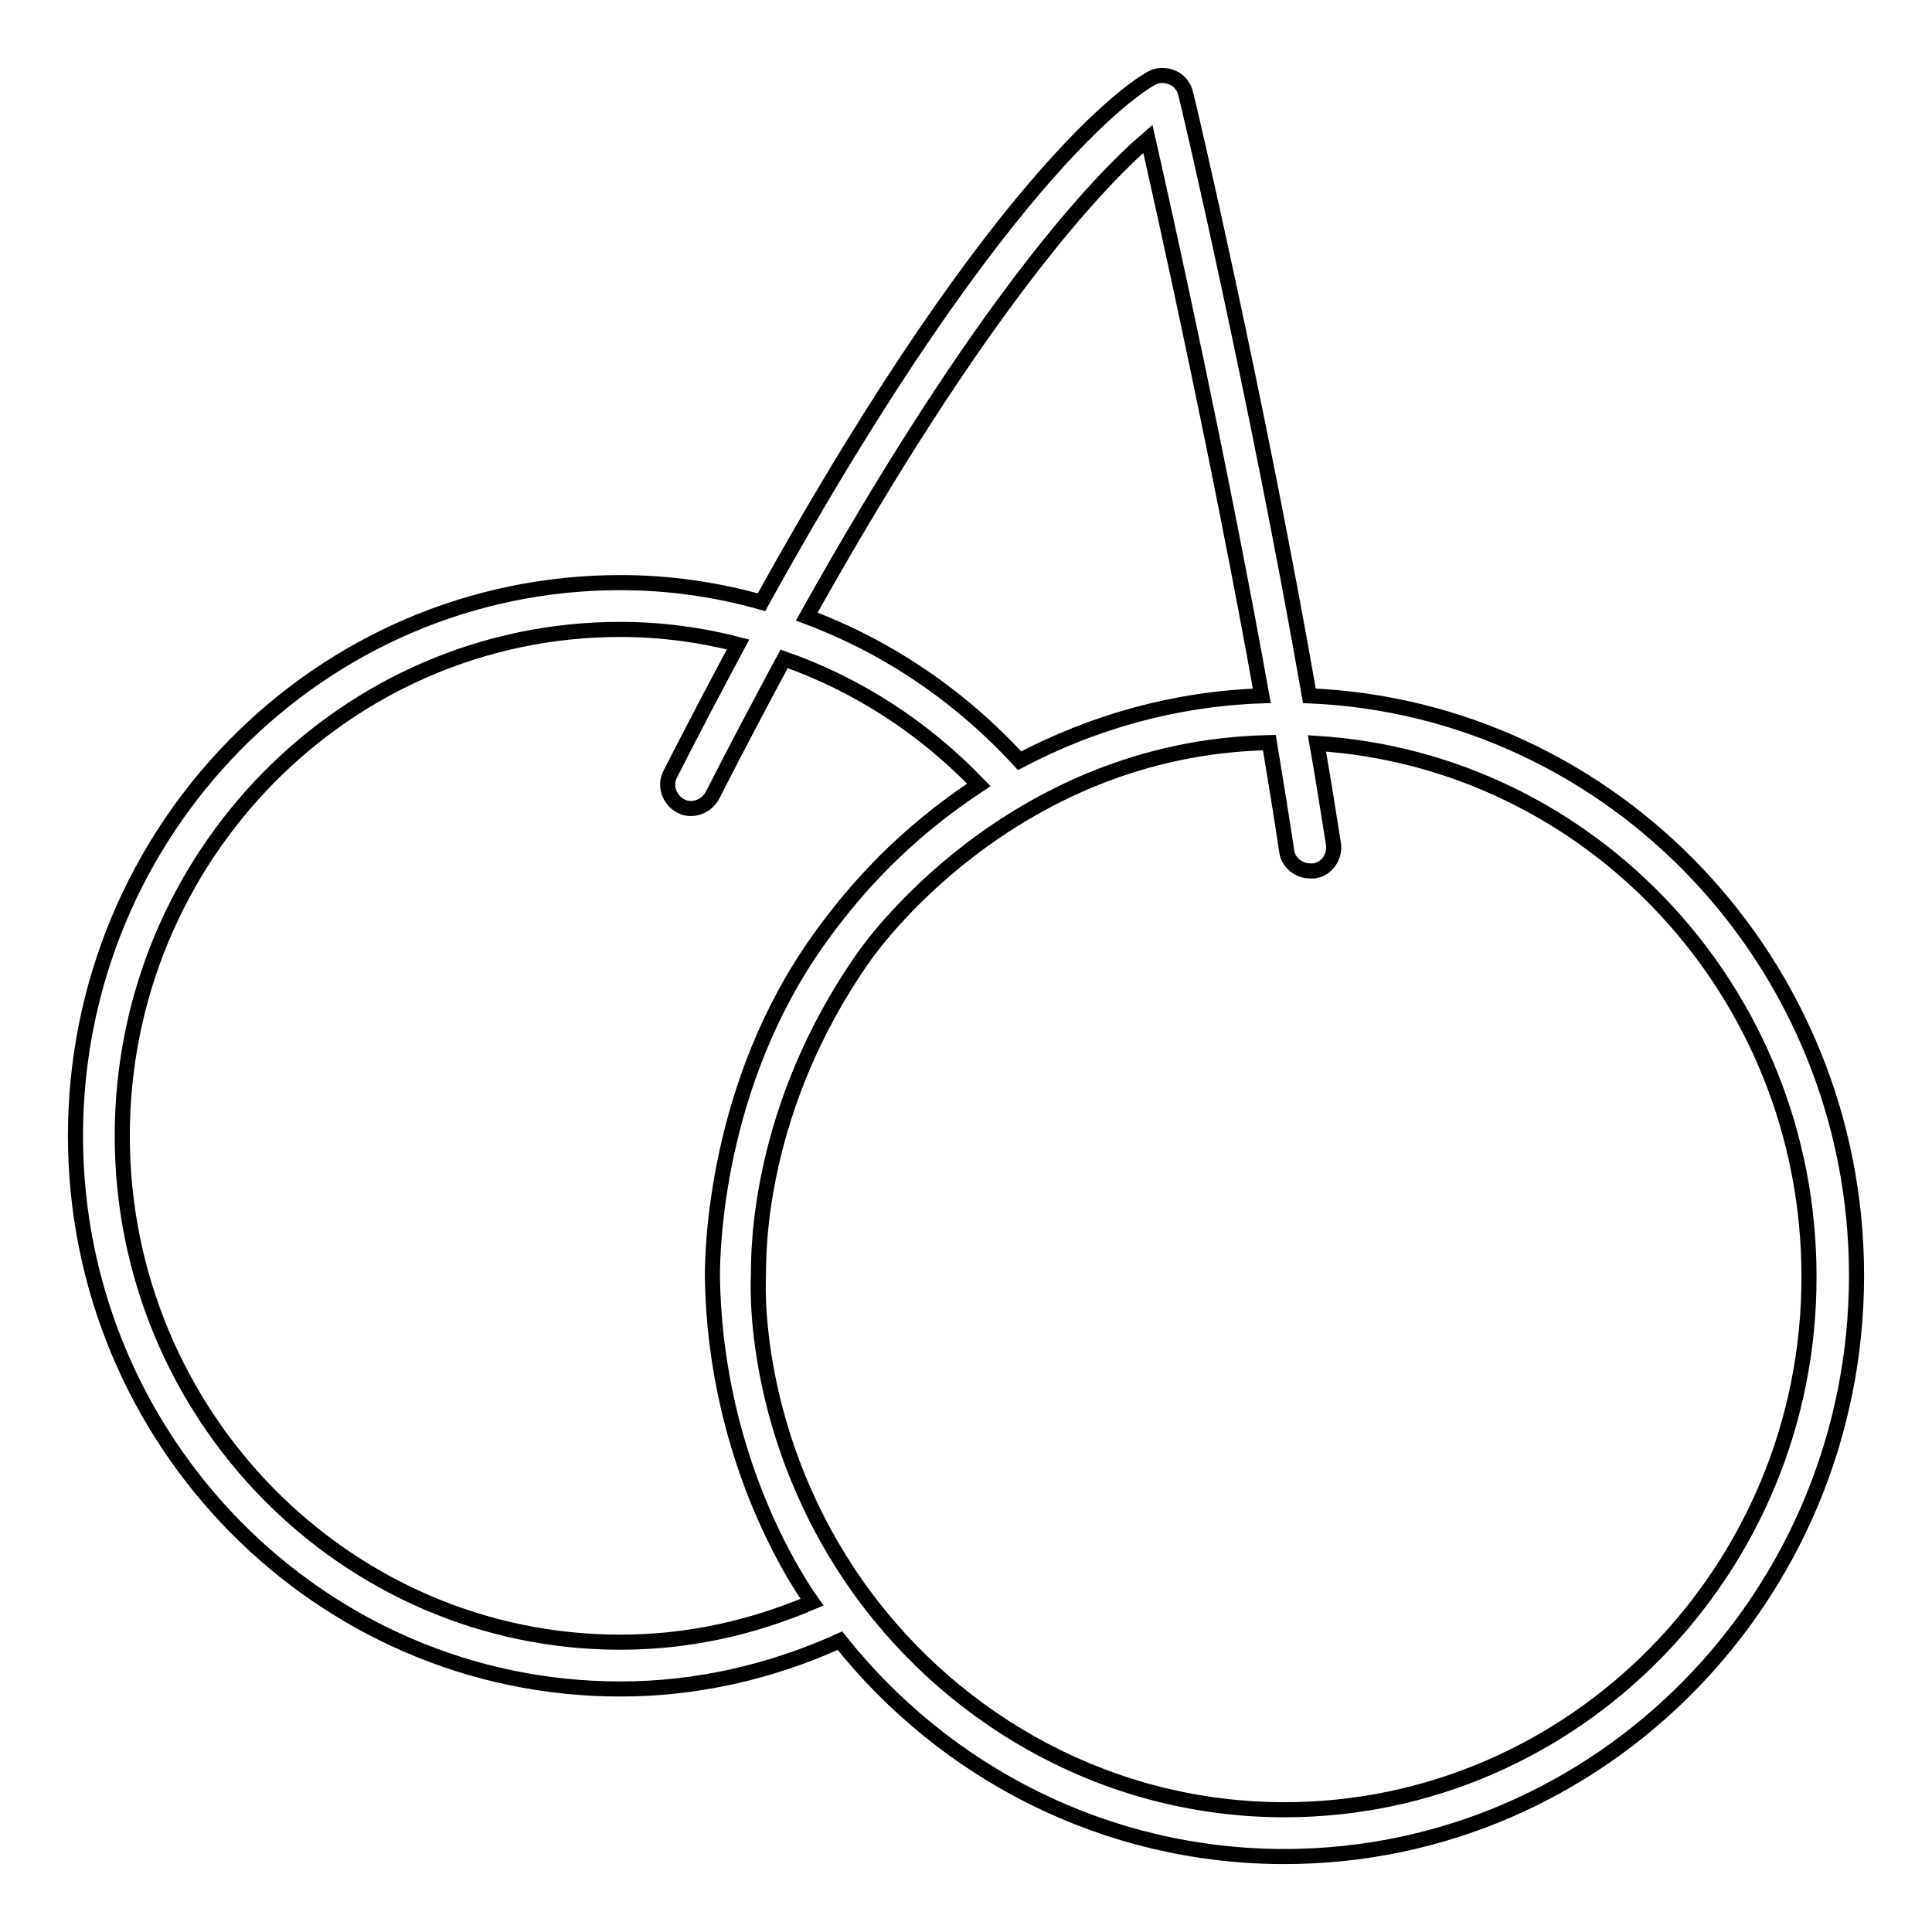 <?xml version="1.0" encoding="utf-8"?>
<!-- Svg Vector Icons : http://www.onlinewebfonts.com/icon -->
<!DOCTYPE svg PUBLIC "-//W3C//DTD SVG 1.1//EN" "http://www.w3.org/Graphics/SVG/1.1/DTD/svg11.dtd">
<svg version="1.1" xmlns="http://www.w3.org/2000/svg" xmlns:xlink="http://www.w3.org/1999/xlink" x="0px" y="0px" viewBox="0 0 256 256" enable-background="new 0 0 256 256" xml:space="preserve">
<g><g><path stroke-width="2" fill-opacity="0" stroke="#000000"  d="M173.5,92.2c-6.9-39.5-16.2-79.3-16.4-79.8c-0.2-0.9-0.8-1.7-1.7-2.1c-0.9-0.4-1.9-0.4-2.7,0c-0.8,0.4-19,10.2-51.8,69.5c-6-1.7-12.3-2.6-18.7-2.6c-39.9,0-72.2,32.9-72.2,73.3c0,40.4,32.4,73.3,72.2,73.3c10,0,19.8-2.2,29.1-6.4c13.9,17.5,35.2,28.6,58.9,28.6c41.8,0,75.8-34.5,75.8-77C246,127.7,213.8,93.9,173.5,92.2z M152.1,18.4c2.6,11.5,9.5,42.6,15.1,73.8c-11.6,0.4-22.4,3.5-32.1,8.6c-7.9-8.6-17.5-15.1-28.2-19.1C130.2,40,145.7,23.9,152.1,18.4z M82.2,217.6c-36.4,0-66-30.1-66-67.1c0-37,29.6-67.1,66-67.1c5.3,0,10.6,0.7,15.6,2c-2.9,5.4-5.9,11.1-9,17.2c-0.8,1.5-0.1,3.4,1.4,4.2c1.5,0.8,3.4,0.1,4.2-1.4c3.3-6.5,6.5-12.5,9.5-18.1c9.7,3.4,18.5,9.1,25.8,16.7c-10,6.6-16.5,13.9-21.2,20.5C94.7,143.8,94.4,166,94.4,169v0l0,0l0,0l0,0c0.3,25.5,12.5,42.3,13.2,43.3C99.4,215.8,90.9,217.6,82.2,217.6z M170.2,239.8c-22.9,0-43.3-11.4-56-28.8c-15.1-20.8-13.7-41.9-13.7-42l0,0c0-2.9-0.2-22.2,14.1-42.4c0.3-0.4,19-27.5,53.6-28.2c0.8,4.9,1.6,9.7,2.3,14.4c0.2,1.5,1.6,2.6,3.1,2.6c0.1,0,0.3,0,0.5,0c1.7-0.2,2.8-1.9,2.6-3.5c-0.7-4.4-1.4-8.9-2.2-13.4c36.3,2.3,65.2,33,65.2,70.6C239.8,208,208.6,239.8,170.2,239.8z"/></g></g>
</svg>